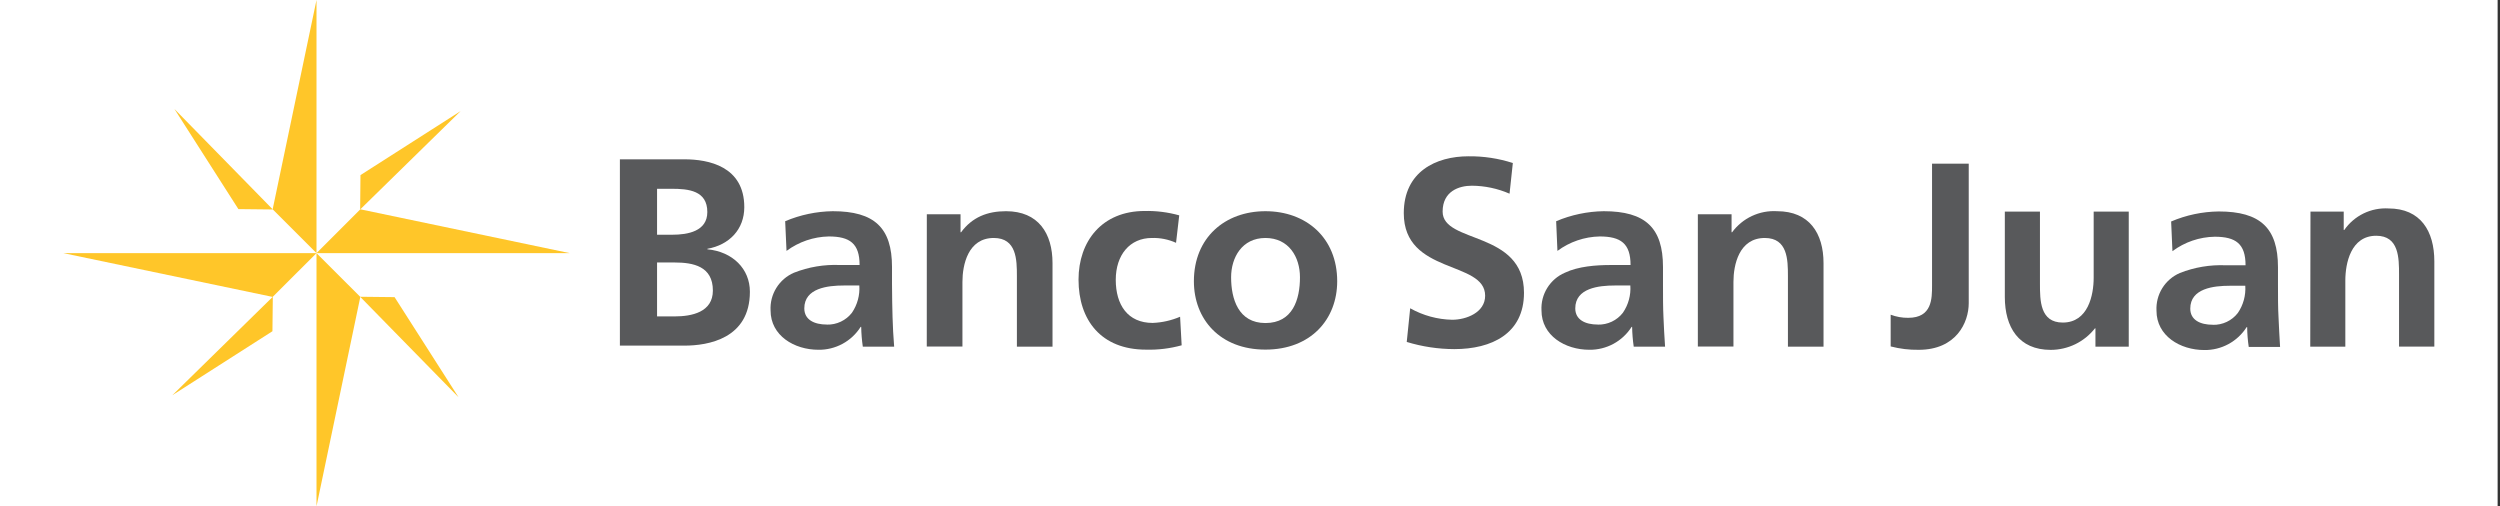 <svg width="158" height="32" viewBox="0 0 158 32" fill="none" xmlns="http://www.w3.org/2000/svg">
<rect x="0" y="0" width="158" height="32" fill="#333333" stroke="none"/>
<rect width="157.85" height="32" fill="white"/>
<path d="M20.003 0V15.997L17.232 13.228L20.003 0Z" fill="#FFC629"/>
<path d="M11.024 6.888L17.242 13.239L15.066 13.215L11.024 6.888Z" fill="#FFC629"/>
<path d="M36 15.997H20.003L22.772 13.228L36 15.997Z" fill="#FFC629"/>
<path d="M29.112 7.021L22.761 13.239L22.782 11.066L29.112 7.021Z" fill="#FFC629"/>
<path d="M20.003 32V15.997L22.772 18.765L20.003 32Z" fill="#FFC629"/>
<path d="M28.979 25.105L22.761 18.755L24.937 18.779L28.979 25.105Z" fill="#FFC629"/>
<path d="M4 15.997H20.003L17.232 18.765L4 15.997Z" fill="#FFC629"/>
<path d="M10.895 24.976L17.242 18.755L17.218 20.934L10.895 24.976Z" fill="#FFC629"/>
<path d="M39.177 10.069H43.263C44.771 10.069 47.039 10.508 47.039 13.092C47.039 14.492 46.099 15.476 44.706 15.724V15.755C46.3 15.908 47.393 16.987 47.393 18.438C47.393 21.41 44.741 21.843 43.263 21.843H39.177V10.069ZM41.526 14.835H42.486C43.477 14.835 44.703 14.614 44.703 13.402C44.703 12.04 43.511 11.931 42.435 11.931H41.526V14.835ZM41.526 19.997H42.636C43.726 19.997 45.054 19.728 45.054 18.363C45.054 16.827 43.811 16.589 42.636 16.589H41.526V19.997Z" fill="#58595B"/>
<path d="M49.623 13.981C50.575 13.578 51.596 13.363 52.63 13.348C55.269 13.348 56.375 14.403 56.375 16.875V17.944C56.375 18.792 56.396 19.425 56.409 20.042C56.423 20.658 56.461 21.261 56.511 21.911H54.53C54.469 21.496 54.435 21.077 54.428 20.658H54.394C54.11 21.108 53.715 21.477 53.248 21.73C52.78 21.983 52.256 22.113 51.724 22.105C50.195 22.105 48.7 21.213 48.7 19.619C48.673 19.119 48.801 18.622 49.065 18.196C49.329 17.769 49.718 17.434 50.178 17.236C51.102 16.872 52.091 16.706 53.083 16.749H54.326C54.326 15.387 53.706 14.944 52.378 14.944C51.415 14.964 50.482 15.283 49.708 15.857L49.623 13.981ZM52.262 20.515C52.566 20.523 52.867 20.459 53.141 20.329C53.416 20.199 53.656 20.006 53.842 19.766C54.187 19.26 54.351 18.653 54.309 18.043H53.335C52.313 18.043 50.832 18.206 50.832 19.49C50.832 20.205 51.455 20.512 52.262 20.512" fill="#58595B"/>
<path d="M58.575 13.542H60.706V14.679H60.74C61.445 13.722 62.406 13.348 63.58 13.348C65.623 13.348 66.519 14.747 66.519 16.63V21.911H64.268V17.44C64.268 16.419 64.251 15.04 62.807 15.04C61.176 15.04 60.826 16.742 60.826 17.815V21.901H58.572L58.575 13.542Z" fill="#58595B"/>
<path d="M74.326 15.346C73.847 15.129 73.324 15.024 72.798 15.04C71.405 15.04 70.516 16.109 70.516 17.686C70.516 19.262 71.269 20.409 72.849 20.409C73.445 20.386 74.033 20.253 74.582 20.018L74.681 21.823C73.948 22.026 73.19 22.119 72.43 22.098C69.59 22.098 68.163 20.232 68.163 17.672C68.163 15.251 69.641 13.334 72.345 13.334C73.082 13.319 73.817 13.412 74.527 13.61L74.326 15.346Z" fill="#58595B"/>
<path d="M79.975 13.348C82.546 13.348 84.511 15.023 84.511 17.774C84.511 20.178 82.846 22.095 79.975 22.095C77.105 22.095 75.454 20.178 75.454 17.774C75.454 15.013 77.422 13.348 79.975 13.348ZM79.975 20.416C81.705 20.416 82.158 18.922 82.158 17.525C82.158 16.242 81.453 15.04 79.975 15.04C78.498 15.04 77.806 16.272 77.806 17.525C77.806 18.887 78.263 20.416 79.975 20.416Z" fill="#58595B"/>
<path d="M95.403 12.241C94.651 11.913 93.84 11.742 93.02 11.737C92.216 11.737 91.174 12.078 91.174 13.375C91.174 15.418 96.316 14.556 96.316 18.503C96.316 21.087 94.273 22.064 91.913 22.064C90.894 22.061 89.881 21.909 88.906 21.611L89.124 19.483C89.935 19.94 90.847 20.189 91.777 20.209C92.669 20.209 93.861 19.752 93.861 18.69C93.861 16.446 88.719 17.372 88.719 13.473C88.719 10.841 90.762 9.878 92.805 9.878C93.757 9.866 94.705 10.01 95.611 10.303L95.403 12.241Z" fill="#58595B"/>
<path d="M98.349 13.981C99.3 13.578 100.321 13.363 101.355 13.348C103.994 13.348 105.101 14.403 105.101 16.875V17.944C105.101 18.792 105.101 19.425 105.131 20.042C105.162 20.658 105.182 21.261 105.233 21.911H103.252C103.191 21.496 103.157 21.077 103.15 20.658H103.119C102.834 21.107 102.439 21.476 101.971 21.73C101.503 21.983 100.978 22.112 100.446 22.105C98.917 22.105 97.422 21.213 97.422 19.619C97.395 19.119 97.523 18.622 97.787 18.196C98.051 17.769 98.44 17.434 98.9 17.236C99.755 16.831 100.865 16.749 101.805 16.749H103.051C103.051 15.387 102.428 14.944 101.103 14.944C100.139 14.963 99.204 15.282 98.43 15.857L98.349 13.981ZM100.987 20.515C101.291 20.523 101.592 20.459 101.867 20.329C102.141 20.199 102.381 20.006 102.567 19.766C102.913 19.261 103.079 18.654 103.037 18.043H102.06C101.038 18.043 99.557 18.206 99.557 19.49C99.557 20.205 100.18 20.512 100.987 20.512" fill="#58595B"/>
<path d="M137.216 13.998C138.168 13.592 139.189 13.377 140.223 13.364C142.858 13.364 143.968 14.417 143.968 16.889V17.961C143.968 18.806 143.968 19.439 144.003 20.055C144.037 20.672 144.054 21.278 144.101 21.925H142.12C142.058 21.511 142.025 21.093 142.021 20.675H141.987C141.702 21.124 141.306 21.493 140.839 21.746C140.371 22 139.846 22.129 139.314 22.122C137.785 22.122 136.29 21.227 136.29 19.637C136.264 19.136 136.391 18.639 136.655 18.213C136.919 17.787 137.308 17.452 137.768 17.253C138.692 16.889 139.683 16.723 140.676 16.766H141.919C141.919 15.404 141.296 14.961 139.971 14.961C139.006 14.978 138.072 15.297 137.298 15.874L137.216 13.998ZM139.852 20.529C140.156 20.537 140.457 20.473 140.731 20.343C141.006 20.213 141.246 20.02 141.432 19.779C141.777 19.275 141.942 18.67 141.902 18.06H140.928C139.906 18.06 138.425 18.223 138.425 19.504C138.425 20.219 139.045 20.525 139.852 20.525" fill="#58595B"/>
<path d="M107.304 13.542H109.435V14.679H109.469C109.794 14.237 110.224 13.884 110.72 13.652C111.216 13.419 111.762 13.315 112.309 13.348C114.352 13.348 115.247 14.747 115.247 16.63V21.911H112.997V17.44C112.997 16.419 112.98 15.04 111.536 15.04C109.905 15.04 109.554 16.742 109.554 17.815V21.901H107.304V13.542Z" fill="#58595B"/>
<path d="M119.49 19.889C119.845 20.023 120.221 20.09 120.6 20.086C122.105 20.086 122.105 18.877 122.105 18.043V10.344H124.424V19.16C124.424 20.386 123.631 22.108 121.261 22.108C120.664 22.117 120.068 22.044 119.49 21.894V19.889Z" fill="#58595B"/>
<path d="M134.537 21.908H132.432V20.75H132.402C132.069 21.174 131.645 21.517 131.161 21.753C130.676 21.988 130.145 22.111 129.606 22.112C127.584 22.112 126.705 20.685 126.705 18.765V13.375H128.925V17.931C128.925 18.976 128.925 20.386 130.366 20.386C131.973 20.386 132.32 18.646 132.32 17.553V13.375H134.537V21.908Z" fill="#58595B"/>
<path d="M146.022 13.375H148.123V14.536H148.157C148.468 14.088 148.888 13.728 149.378 13.489C149.868 13.251 150.411 13.142 150.955 13.174C152.975 13.174 153.85 14.597 153.85 16.521V21.904H151.619V17.352C151.619 16.31 151.619 14.9 150.179 14.9C148.572 14.9 148.225 16.64 148.225 17.733V21.908H146.008L146.022 13.375Z" fill="#58595B"/>
</svg>
